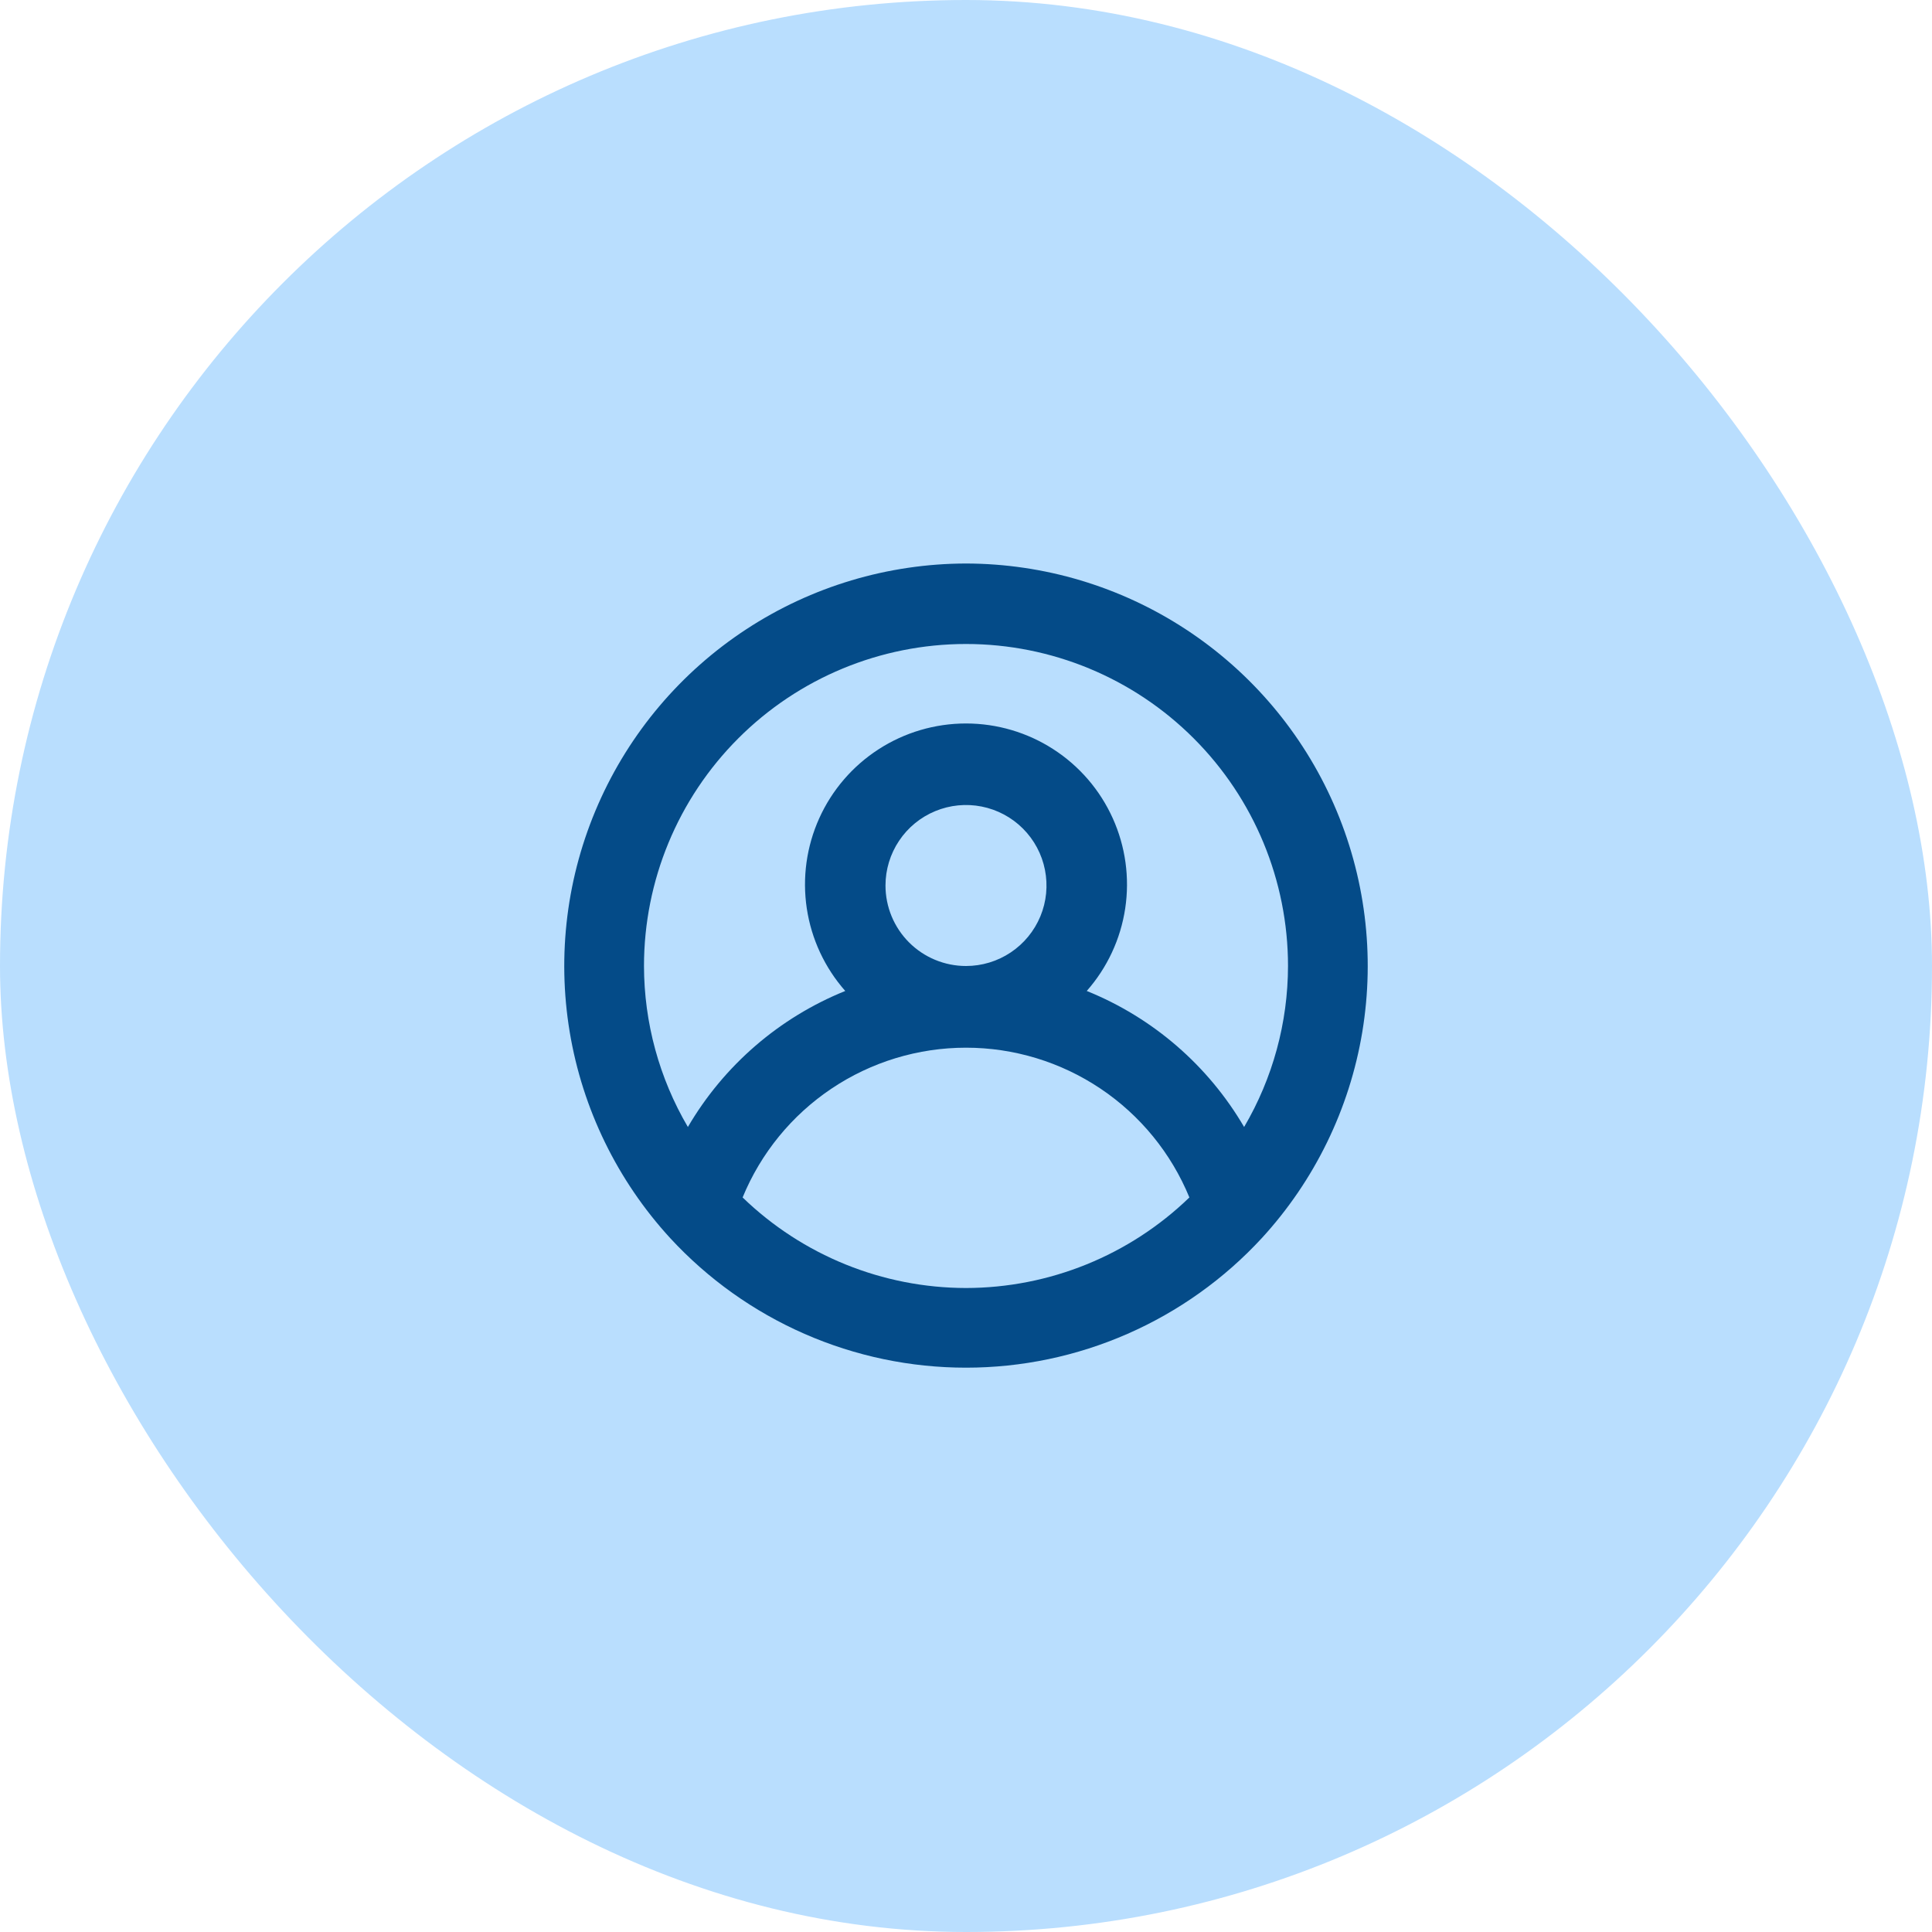 <svg width="64" height="64" viewBox="0 0 64 64" fill="none" xmlns="http://www.w3.org/2000/svg">
<rect width="64" height="64" rx="32" fill="#B9DEFE"/>
<path d="M32 18.667C29.414 18.672 26.885 19.428 24.722 20.845C22.558 22.262 20.853 24.277 19.815 26.645C18.776 29.013 18.448 31.633 18.872 34.184C19.296 36.735 20.452 39.108 22.2 41.013C23.449 42.367 24.964 43.447 26.651 44.186C28.337 44.925 30.159 45.306 32 45.306C33.841 45.306 35.663 44.925 37.349 44.186C39.036 43.447 40.551 42.367 41.8 41.013C43.548 39.108 44.705 36.735 45.128 34.184C45.551 31.633 45.224 29.013 44.185 26.645C43.147 24.277 41.442 22.262 39.278 20.845C37.115 19.428 34.586 18.672 32 18.667ZM32 42.667C29.238 42.663 26.585 41.587 24.6 39.667C25.203 38.2 26.228 36.944 27.546 36.061C28.863 35.178 30.414 34.706 32 34.706C33.586 34.706 35.137 35.178 36.454 36.061C37.772 36.944 38.797 38.2 39.4 39.667C37.415 41.587 34.762 42.663 32 42.667ZM29.333 29.333C29.333 28.806 29.49 28.29 29.783 27.852C30.076 27.413 30.492 27.072 30.98 26.87C31.467 26.668 32.003 26.615 32.52 26.718C33.038 26.821 33.513 27.075 33.886 27.448C34.259 27.821 34.513 28.296 34.615 28.813C34.718 29.331 34.666 29.867 34.464 30.354C34.262 30.841 33.92 31.258 33.481 31.551C33.043 31.844 32.527 32 32 32C31.293 32 30.614 31.719 30.114 31.219C29.614 30.719 29.333 30.041 29.333 29.333ZM41.213 37.333C40.022 35.296 38.189 33.711 36 32.827C36.679 32.057 37.121 31.108 37.274 30.093C37.427 29.078 37.283 28.04 36.861 27.105C36.439 26.169 35.755 25.375 34.893 24.819C34.031 24.262 33.026 23.966 32 23.966C30.974 23.966 29.969 24.262 29.107 24.819C28.245 25.375 27.561 26.169 27.139 27.105C26.717 28.04 26.573 29.078 26.726 30.093C26.879 31.108 27.321 32.057 28 32.827C25.811 33.711 23.978 35.296 22.787 37.333C21.837 35.716 21.336 33.875 21.333 32C21.333 29.171 22.457 26.458 24.458 24.458C26.458 22.457 29.171 21.333 32 21.333C34.829 21.333 37.542 22.457 39.542 24.458C41.543 26.458 42.667 29.171 42.667 32C42.664 33.875 42.163 35.716 41.213 37.333Z" fill="#044B88"/>
</svg>

